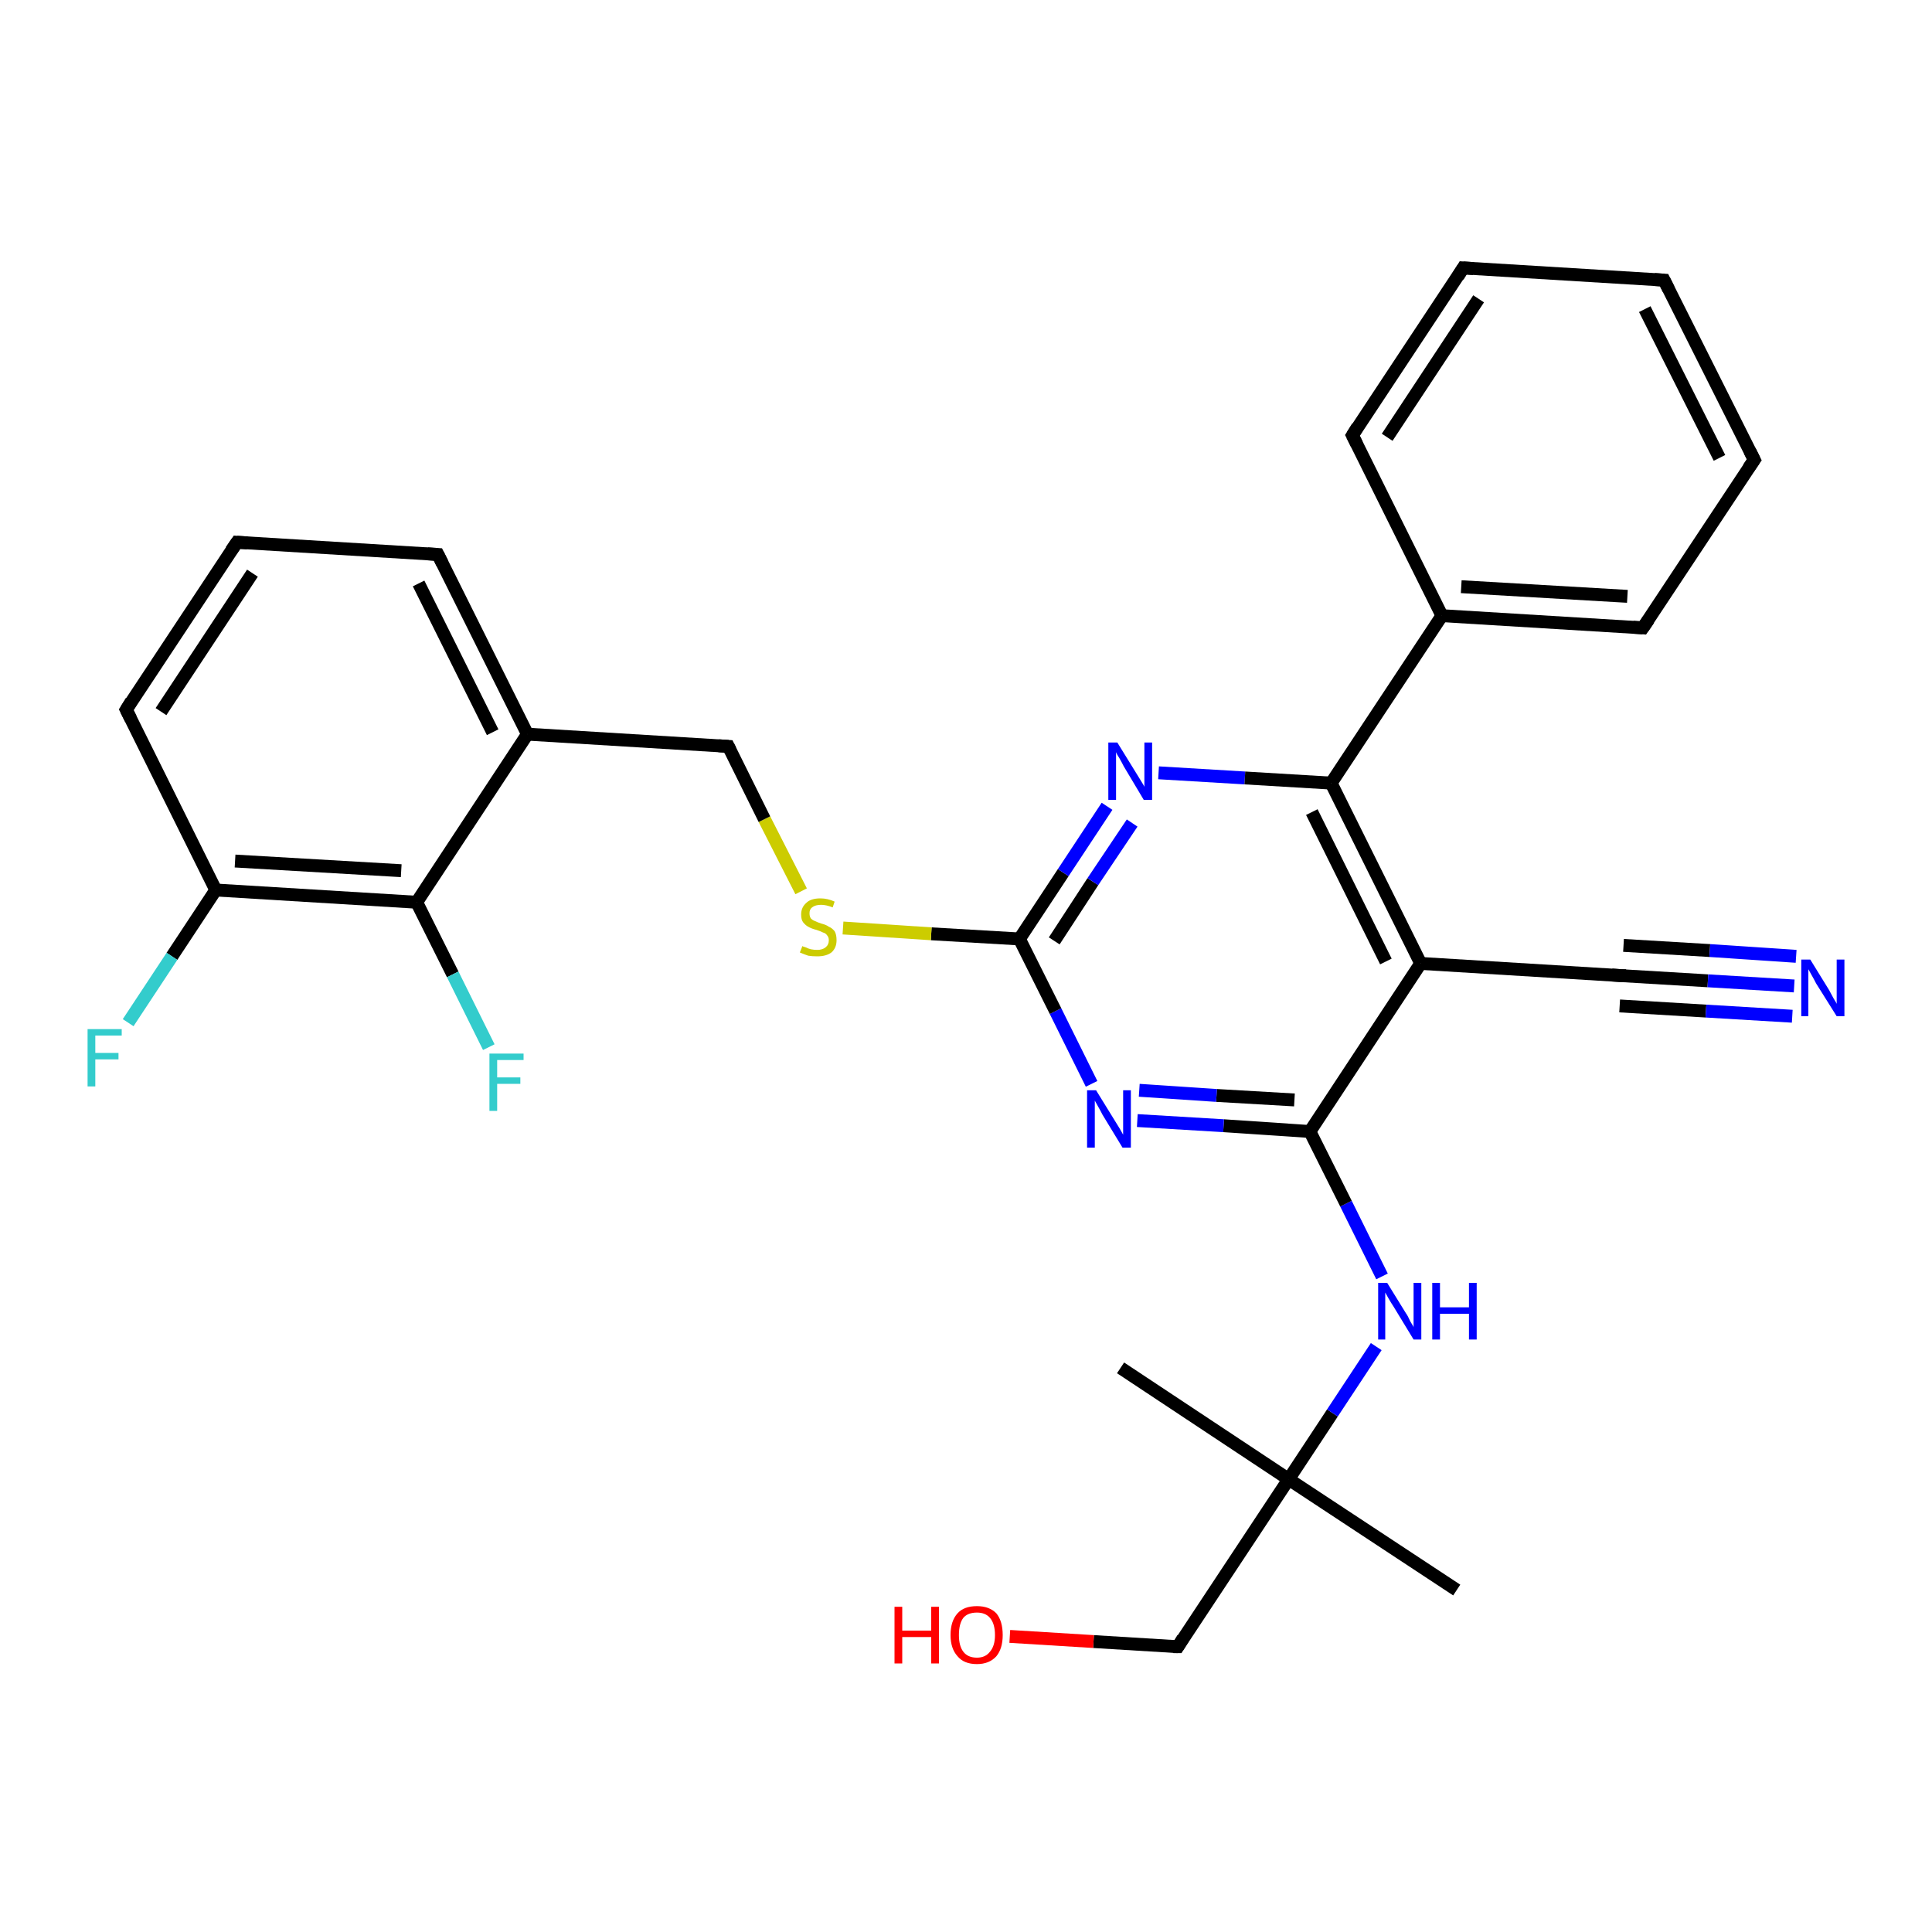 <?xml version='1.0' encoding='iso-8859-1'?>
<svg version='1.1' baseProfile='full'
              xmlns='http://www.w3.org/2000/svg'
                      xmlns:rdkit='http://www.rdkit.org/xml'
                      xmlns:xlink='http://www.w3.org/1999/xlink'
                  xml:space='preserve'
width='300px' height='300px' viewBox='0 0 300 300'>
<!-- END OF HEADER -->
<rect style='opacity:1.0;fill:#FFFFFF;stroke:none' width='300.0' height='300.0' x='0.0' y='0.0'> </rect>
<path class='bond-0 atom-0 atom-1' d='M 226.2,246.9 L 200.1,229.7' style='fill:none;fill-rule:evenodd;stroke:#000000;stroke-width:2.0px;stroke-linecap:butt;stroke-linejoin:miter;stroke-opacity:1' />
<path class='bond-1 atom-1 atom-2' d='M 200.1,229.7 L 174.0,212.4' style='fill:none;fill-rule:evenodd;stroke:#000000;stroke-width:2.0px;stroke-linecap:butt;stroke-linejoin:miter;stroke-opacity:1' />
<path class='bond-2 atom-1 atom-3' d='M 200.1,229.7 L 182.9,255.7' style='fill:none;fill-rule:evenodd;stroke:#000000;stroke-width:2.0px;stroke-linecap:butt;stroke-linejoin:miter;stroke-opacity:1' />
<path class='bond-3 atom-3 atom-4' d='M 182.9,255.7 L 169.8,254.9' style='fill:none;fill-rule:evenodd;stroke:#000000;stroke-width:2.0px;stroke-linecap:butt;stroke-linejoin:miter;stroke-opacity:1' />
<path class='bond-3 atom-3 atom-4' d='M 169.8,254.9 L 156.8,254.1' style='fill:none;fill-rule:evenodd;stroke:#FF0000;stroke-width:2.0px;stroke-linecap:butt;stroke-linejoin:miter;stroke-opacity:1' />
<path class='bond-4 atom-1 atom-5' d='M 200.1,229.7 L 206.9,219.4' style='fill:none;fill-rule:evenodd;stroke:#000000;stroke-width:2.0px;stroke-linecap:butt;stroke-linejoin:miter;stroke-opacity:1' />
<path class='bond-4 atom-1 atom-5' d='M 206.9,219.4 L 213.7,209.1' style='fill:none;fill-rule:evenodd;stroke:#0000FF;stroke-width:2.0px;stroke-linecap:butt;stroke-linejoin:miter;stroke-opacity:1' />
<path class='bond-5 atom-5 atom-6' d='M 214.6,198.2 L 209.0,186.9' style='fill:none;fill-rule:evenodd;stroke:#0000FF;stroke-width:2.0px;stroke-linecap:butt;stroke-linejoin:miter;stroke-opacity:1' />
<path class='bond-5 atom-5 atom-6' d='M 209.0,186.9 L 203.4,175.7' style='fill:none;fill-rule:evenodd;stroke:#000000;stroke-width:2.0px;stroke-linecap:butt;stroke-linejoin:miter;stroke-opacity:1' />
<path class='bond-6 atom-6 atom-7' d='M 203.4,175.7 L 190.0,174.8' style='fill:none;fill-rule:evenodd;stroke:#000000;stroke-width:2.0px;stroke-linecap:butt;stroke-linejoin:miter;stroke-opacity:1' />
<path class='bond-6 atom-6 atom-7' d='M 190.0,174.8 L 176.6,174.0' style='fill:none;fill-rule:evenodd;stroke:#0000FF;stroke-width:2.0px;stroke-linecap:butt;stroke-linejoin:miter;stroke-opacity:1' />
<path class='bond-6 atom-6 atom-7' d='M 201.0,170.8 L 188.9,170.1' style='fill:none;fill-rule:evenodd;stroke:#000000;stroke-width:2.0px;stroke-linecap:butt;stroke-linejoin:miter;stroke-opacity:1' />
<path class='bond-6 atom-6 atom-7' d='M 188.9,170.1 L 176.9,169.3' style='fill:none;fill-rule:evenodd;stroke:#0000FF;stroke-width:2.0px;stroke-linecap:butt;stroke-linejoin:miter;stroke-opacity:1' />
<path class='bond-7 atom-7 atom-8' d='M 169.5,168.3 L 163.9,157.0' style='fill:none;fill-rule:evenodd;stroke:#0000FF;stroke-width:2.0px;stroke-linecap:butt;stroke-linejoin:miter;stroke-opacity:1' />
<path class='bond-7 atom-7 atom-8' d='M 163.9,157.0 L 158.3,145.8' style='fill:none;fill-rule:evenodd;stroke:#000000;stroke-width:2.0px;stroke-linecap:butt;stroke-linejoin:miter;stroke-opacity:1' />
<path class='bond-8 atom-8 atom-9' d='M 158.3,145.8 L 144.6,145.0' style='fill:none;fill-rule:evenodd;stroke:#000000;stroke-width:2.0px;stroke-linecap:butt;stroke-linejoin:miter;stroke-opacity:1' />
<path class='bond-8 atom-8 atom-9' d='M 144.6,145.0 L 130.9,144.1' style='fill:none;fill-rule:evenodd;stroke:#CCCC00;stroke-width:2.0px;stroke-linecap:butt;stroke-linejoin:miter;stroke-opacity:1' />
<path class='bond-9 atom-9 atom-10' d='M 124.4,138.4 L 118.7,127.2' style='fill:none;fill-rule:evenodd;stroke:#CCCC00;stroke-width:2.0px;stroke-linecap:butt;stroke-linejoin:miter;stroke-opacity:1' />
<path class='bond-9 atom-9 atom-10' d='M 118.7,127.2 L 113.1,115.9' style='fill:none;fill-rule:evenodd;stroke:#000000;stroke-width:2.0px;stroke-linecap:butt;stroke-linejoin:miter;stroke-opacity:1' />
<path class='bond-10 atom-10 atom-11' d='M 113.1,115.9 L 81.9,114.0' style='fill:none;fill-rule:evenodd;stroke:#000000;stroke-width:2.0px;stroke-linecap:butt;stroke-linejoin:miter;stroke-opacity:1' />
<path class='bond-11 atom-11 atom-12' d='M 81.9,114.0 L 68.0,86.1' style='fill:none;fill-rule:evenodd;stroke:#000000;stroke-width:2.0px;stroke-linecap:butt;stroke-linejoin:miter;stroke-opacity:1' />
<path class='bond-11 atom-11 atom-12' d='M 76.5,113.7 L 65.0,90.6' style='fill:none;fill-rule:evenodd;stroke:#000000;stroke-width:2.0px;stroke-linecap:butt;stroke-linejoin:miter;stroke-opacity:1' />
<path class='bond-12 atom-12 atom-13' d='M 68.0,86.1 L 36.8,84.2' style='fill:none;fill-rule:evenodd;stroke:#000000;stroke-width:2.0px;stroke-linecap:butt;stroke-linejoin:miter;stroke-opacity:1' />
<path class='bond-13 atom-13 atom-14' d='M 36.8,84.2 L 19.6,110.2' style='fill:none;fill-rule:evenodd;stroke:#000000;stroke-width:2.0px;stroke-linecap:butt;stroke-linejoin:miter;stroke-opacity:1' />
<path class='bond-13 atom-13 atom-14' d='M 39.2,89.0 L 25.0,110.5' style='fill:none;fill-rule:evenodd;stroke:#000000;stroke-width:2.0px;stroke-linecap:butt;stroke-linejoin:miter;stroke-opacity:1' />
<path class='bond-14 atom-14 atom-15' d='M 19.6,110.2 L 33.5,138.2' style='fill:none;fill-rule:evenodd;stroke:#000000;stroke-width:2.0px;stroke-linecap:butt;stroke-linejoin:miter;stroke-opacity:1' />
<path class='bond-15 atom-15 atom-16' d='M 33.5,138.2 L 26.7,148.5' style='fill:none;fill-rule:evenodd;stroke:#000000;stroke-width:2.0px;stroke-linecap:butt;stroke-linejoin:miter;stroke-opacity:1' />
<path class='bond-15 atom-15 atom-16' d='M 26.7,148.5 L 19.9,158.8' style='fill:none;fill-rule:evenodd;stroke:#33CCCC;stroke-width:2.0px;stroke-linecap:butt;stroke-linejoin:miter;stroke-opacity:1' />
<path class='bond-16 atom-15 atom-17' d='M 33.5,138.2 L 64.7,140.1' style='fill:none;fill-rule:evenodd;stroke:#000000;stroke-width:2.0px;stroke-linecap:butt;stroke-linejoin:miter;stroke-opacity:1' />
<path class='bond-16 atom-15 atom-17' d='M 36.5,133.7 L 62.3,135.2' style='fill:none;fill-rule:evenodd;stroke:#000000;stroke-width:2.0px;stroke-linecap:butt;stroke-linejoin:miter;stroke-opacity:1' />
<path class='bond-17 atom-17 atom-18' d='M 64.7,140.1 L 70.3,151.3' style='fill:none;fill-rule:evenodd;stroke:#000000;stroke-width:2.0px;stroke-linecap:butt;stroke-linejoin:miter;stroke-opacity:1' />
<path class='bond-17 atom-17 atom-18' d='M 70.3,151.3 L 75.9,162.6' style='fill:none;fill-rule:evenodd;stroke:#33CCCC;stroke-width:2.0px;stroke-linecap:butt;stroke-linejoin:miter;stroke-opacity:1' />
<path class='bond-18 atom-8 atom-19' d='M 158.3,145.8 L 165.1,135.5' style='fill:none;fill-rule:evenodd;stroke:#000000;stroke-width:2.0px;stroke-linecap:butt;stroke-linejoin:miter;stroke-opacity:1' />
<path class='bond-18 atom-8 atom-19' d='M 165.1,135.5 L 171.9,125.2' style='fill:none;fill-rule:evenodd;stroke:#0000FF;stroke-width:2.0px;stroke-linecap:butt;stroke-linejoin:miter;stroke-opacity:1' />
<path class='bond-18 atom-8 atom-19' d='M 163.7,146.1 L 169.7,136.9' style='fill:none;fill-rule:evenodd;stroke:#000000;stroke-width:2.0px;stroke-linecap:butt;stroke-linejoin:miter;stroke-opacity:1' />
<path class='bond-18 atom-8 atom-19' d='M 169.7,136.9 L 175.8,127.8' style='fill:none;fill-rule:evenodd;stroke:#0000FF;stroke-width:2.0px;stroke-linecap:butt;stroke-linejoin:miter;stroke-opacity:1' />
<path class='bond-19 atom-19 atom-20' d='M 179.9,120.0 L 193.3,120.8' style='fill:none;fill-rule:evenodd;stroke:#0000FF;stroke-width:2.0px;stroke-linecap:butt;stroke-linejoin:miter;stroke-opacity:1' />
<path class='bond-19 atom-19 atom-20' d='M 193.3,120.8 L 206.7,121.6' style='fill:none;fill-rule:evenodd;stroke:#000000;stroke-width:2.0px;stroke-linecap:butt;stroke-linejoin:miter;stroke-opacity:1' />
<path class='bond-20 atom-20 atom-21' d='M 206.7,121.6 L 223.9,95.6' style='fill:none;fill-rule:evenodd;stroke:#000000;stroke-width:2.0px;stroke-linecap:butt;stroke-linejoin:miter;stroke-opacity:1' />
<path class='bond-21 atom-21 atom-22' d='M 223.9,95.6 L 255.1,97.5' style='fill:none;fill-rule:evenodd;stroke:#000000;stroke-width:2.0px;stroke-linecap:butt;stroke-linejoin:miter;stroke-opacity:1' />
<path class='bond-21 atom-21 atom-22' d='M 226.9,91.1 L 252.7,92.6' style='fill:none;fill-rule:evenodd;stroke:#000000;stroke-width:2.0px;stroke-linecap:butt;stroke-linejoin:miter;stroke-opacity:1' />
<path class='bond-22 atom-22 atom-23' d='M 255.1,97.5 L 272.4,71.4' style='fill:none;fill-rule:evenodd;stroke:#000000;stroke-width:2.0px;stroke-linecap:butt;stroke-linejoin:miter;stroke-opacity:1' />
<path class='bond-23 atom-23 atom-24' d='M 272.4,71.4 L 258.4,43.5' style='fill:none;fill-rule:evenodd;stroke:#000000;stroke-width:2.0px;stroke-linecap:butt;stroke-linejoin:miter;stroke-opacity:1' />
<path class='bond-23 atom-23 atom-24' d='M 267.0,71.1 L 255.4,48.0' style='fill:none;fill-rule:evenodd;stroke:#000000;stroke-width:2.0px;stroke-linecap:butt;stroke-linejoin:miter;stroke-opacity:1' />
<path class='bond-24 atom-24 atom-25' d='M 258.4,43.5 L 227.2,41.6' style='fill:none;fill-rule:evenodd;stroke:#000000;stroke-width:2.0px;stroke-linecap:butt;stroke-linejoin:miter;stroke-opacity:1' />
<path class='bond-25 atom-25 atom-26' d='M 227.2,41.6 L 210.0,67.6' style='fill:none;fill-rule:evenodd;stroke:#000000;stroke-width:2.0px;stroke-linecap:butt;stroke-linejoin:miter;stroke-opacity:1' />
<path class='bond-25 atom-25 atom-26' d='M 229.6,46.4 L 215.4,67.9' style='fill:none;fill-rule:evenodd;stroke:#000000;stroke-width:2.0px;stroke-linecap:butt;stroke-linejoin:miter;stroke-opacity:1' />
<path class='bond-26 atom-20 atom-27' d='M 206.7,121.6 L 220.6,149.6' style='fill:none;fill-rule:evenodd;stroke:#000000;stroke-width:2.0px;stroke-linecap:butt;stroke-linejoin:miter;stroke-opacity:1' />
<path class='bond-26 atom-20 atom-27' d='M 203.7,126.1 L 215.2,149.3' style='fill:none;fill-rule:evenodd;stroke:#000000;stroke-width:2.0px;stroke-linecap:butt;stroke-linejoin:miter;stroke-opacity:1' />
<path class='bond-27 atom-27 atom-28' d='M 220.6,149.6 L 251.8,151.5' style='fill:none;fill-rule:evenodd;stroke:#000000;stroke-width:2.0px;stroke-linecap:butt;stroke-linejoin:miter;stroke-opacity:1' />
<path class='bond-28 atom-28 atom-29' d='M 251.8,151.5 L 265.2,152.3' style='fill:none;fill-rule:evenodd;stroke:#000000;stroke-width:2.0px;stroke-linecap:butt;stroke-linejoin:miter;stroke-opacity:1' />
<path class='bond-28 atom-28 atom-29' d='M 265.2,152.3 L 278.6,153.1' style='fill:none;fill-rule:evenodd;stroke:#0000FF;stroke-width:2.0px;stroke-linecap:butt;stroke-linejoin:miter;stroke-opacity:1' />
<path class='bond-28 atom-28 atom-29' d='M 252.1,146.8 L 265.5,147.6' style='fill:none;fill-rule:evenodd;stroke:#000000;stroke-width:2.0px;stroke-linecap:butt;stroke-linejoin:miter;stroke-opacity:1' />
<path class='bond-28 atom-28 atom-29' d='M 265.5,147.6 L 278.9,148.5' style='fill:none;fill-rule:evenodd;stroke:#0000FF;stroke-width:2.0px;stroke-linecap:butt;stroke-linejoin:miter;stroke-opacity:1' />
<path class='bond-28 atom-28 atom-29' d='M 251.5,156.2 L 264.9,157.0' style='fill:none;fill-rule:evenodd;stroke:#000000;stroke-width:2.0px;stroke-linecap:butt;stroke-linejoin:miter;stroke-opacity:1' />
<path class='bond-28 atom-28 atom-29' d='M 264.9,157.0 L 278.3,157.8' style='fill:none;fill-rule:evenodd;stroke:#0000FF;stroke-width:2.0px;stroke-linecap:butt;stroke-linejoin:miter;stroke-opacity:1' />
<path class='bond-29 atom-27 atom-6' d='M 220.6,149.6 L 203.4,175.7' style='fill:none;fill-rule:evenodd;stroke:#000000;stroke-width:2.0px;stroke-linecap:butt;stroke-linejoin:miter;stroke-opacity:1' />
<path class='bond-30 atom-17 atom-11' d='M 64.7,140.1 L 81.9,114.0' style='fill:none;fill-rule:evenodd;stroke:#000000;stroke-width:2.0px;stroke-linecap:butt;stroke-linejoin:miter;stroke-opacity:1' />
<path class='bond-31 atom-26 atom-21' d='M 210.0,67.6 L 223.9,95.6' style='fill:none;fill-rule:evenodd;stroke:#000000;stroke-width:2.0px;stroke-linecap:butt;stroke-linejoin:miter;stroke-opacity:1' />
<path d='M 183.7,254.4 L 182.9,255.7 L 182.2,255.7' style='fill:none;stroke:#000000;stroke-width:2.0px;stroke-linecap:butt;stroke-linejoin:miter;stroke-opacity:1;' />
<path d='M 113.4,116.5 L 113.1,115.9 L 111.6,115.8' style='fill:none;stroke:#000000;stroke-width:2.0px;stroke-linecap:butt;stroke-linejoin:miter;stroke-opacity:1;' />
<path d='M 68.7,87.5 L 68.0,86.1 L 66.4,86.0' style='fill:none;stroke:#000000;stroke-width:2.0px;stroke-linecap:butt;stroke-linejoin:miter;stroke-opacity:1;' />
<path d='M 38.4,84.3 L 36.8,84.2 L 35.9,85.5' style='fill:none;stroke:#000000;stroke-width:2.0px;stroke-linecap:butt;stroke-linejoin:miter;stroke-opacity:1;' />
<path d='M 20.4,108.9 L 19.6,110.2 L 20.3,111.6' style='fill:none;stroke:#000000;stroke-width:2.0px;stroke-linecap:butt;stroke-linejoin:miter;stroke-opacity:1;' />
<path d='M 253.6,97.4 L 255.1,97.5 L 256.0,96.2' style='fill:none;stroke:#000000;stroke-width:2.0px;stroke-linecap:butt;stroke-linejoin:miter;stroke-opacity:1;' />
<path d='M 271.5,72.7 L 272.4,71.4 L 271.7,70.0' style='fill:none;stroke:#000000;stroke-width:2.0px;stroke-linecap:butt;stroke-linejoin:miter;stroke-opacity:1;' />
<path d='M 259.1,44.9 L 258.4,43.5 L 256.9,43.4' style='fill:none;stroke:#000000;stroke-width:2.0px;stroke-linecap:butt;stroke-linejoin:miter;stroke-opacity:1;' />
<path d='M 228.8,41.7 L 227.2,41.6 L 226.4,42.9' style='fill:none;stroke:#000000;stroke-width:2.0px;stroke-linecap:butt;stroke-linejoin:miter;stroke-opacity:1;' />
<path d='M 210.8,66.3 L 210.0,67.6 L 210.7,69.0' style='fill:none;stroke:#000000;stroke-width:2.0px;stroke-linecap:butt;stroke-linejoin:miter;stroke-opacity:1;' />
<path d='M 250.3,151.4 L 251.8,151.5 L 252.5,151.5' style='fill:none;stroke:#000000;stroke-width:2.0px;stroke-linecap:butt;stroke-linejoin:miter;stroke-opacity:1;' />
<path class='atom-4' d='M 138.9 249.5
L 140.1 249.5
L 140.1 253.2
L 144.6 253.2
L 144.6 249.5
L 145.8 249.5
L 145.8 258.3
L 144.6 258.3
L 144.6 254.2
L 140.1 254.2
L 140.1 258.3
L 138.9 258.3
L 138.9 249.5
' fill='#FF0000'/>
<path class='atom-4' d='M 147.6 253.9
Q 147.6 251.7, 148.7 250.5
Q 149.7 249.4, 151.7 249.4
Q 153.6 249.4, 154.7 250.5
Q 155.7 251.7, 155.7 253.9
Q 155.7 256.0, 154.7 257.2
Q 153.6 258.4, 151.7 258.4
Q 149.7 258.4, 148.7 257.2
Q 147.6 256.0, 147.6 253.9
M 151.7 257.4
Q 153.0 257.4, 153.7 256.5
Q 154.5 255.6, 154.5 253.9
Q 154.5 252.1, 153.7 251.2
Q 153.0 250.4, 151.7 250.4
Q 150.3 250.4, 149.6 251.2
Q 148.9 252.1, 148.9 253.9
Q 148.9 255.6, 149.6 256.5
Q 150.3 257.4, 151.7 257.4
' fill='#FF0000'/>
<path class='atom-5' d='M 215.4 199.2
L 218.3 203.9
Q 218.6 204.3, 219.0 205.2
Q 219.5 206.0, 219.5 206.1
L 219.5 199.2
L 220.7 199.2
L 220.7 208.0
L 219.5 208.0
L 216.4 202.9
Q 216.0 202.3, 215.6 201.6
Q 215.2 200.9, 215.1 200.7
L 215.1 208.0
L 214.0 208.0
L 214.0 199.2
L 215.4 199.2
' fill='#0000FF'/>
<path class='atom-5' d='M 222.4 199.2
L 223.6 199.2
L 223.6 203.0
L 228.1 203.0
L 228.1 199.2
L 229.3 199.2
L 229.3 208.0
L 228.1 208.0
L 228.1 204.0
L 223.6 204.0
L 223.6 208.0
L 222.4 208.0
L 222.4 199.2
' fill='#0000FF'/>
<path class='atom-7' d='M 170.2 169.3
L 173.1 174.0
Q 173.4 174.5, 173.9 175.3
Q 174.4 176.2, 174.4 176.2
L 174.4 169.3
L 175.6 169.3
L 175.6 178.2
L 174.3 178.2
L 171.2 173.1
Q 170.9 172.5, 170.5 171.8
Q 170.1 171.1, 170.0 170.9
L 170.0 178.2
L 168.8 178.2
L 168.8 169.3
L 170.2 169.3
' fill='#0000FF'/>
<path class='atom-9' d='M 124.6 146.9
Q 124.7 147.0, 125.1 147.1
Q 125.5 147.3, 125.9 147.4
Q 126.4 147.5, 126.9 147.5
Q 127.7 147.5, 128.2 147.1
Q 128.7 146.7, 128.7 146.0
Q 128.7 145.5, 128.4 145.2
Q 128.2 144.9, 127.8 144.8
Q 127.4 144.6, 126.8 144.4
Q 126.0 144.2, 125.5 143.9
Q 125.1 143.7, 124.7 143.2
Q 124.4 142.8, 124.4 142.0
Q 124.4 140.9, 125.2 140.2
Q 125.9 139.5, 127.4 139.5
Q 128.5 139.5, 129.6 140.0
L 129.3 140.9
Q 128.3 140.5, 127.5 140.5
Q 126.6 140.5, 126.1 140.9
Q 125.7 141.2, 125.7 141.8
Q 125.7 142.3, 125.9 142.6
Q 126.2 142.9, 126.5 143.0
Q 126.9 143.2, 127.5 143.4
Q 128.3 143.6, 128.7 143.9
Q 129.2 144.1, 129.6 144.6
Q 129.9 145.1, 129.9 146.0
Q 129.9 147.2, 129.1 147.9
Q 128.3 148.5, 126.9 148.5
Q 126.1 148.5, 125.5 148.4
Q 124.9 148.2, 124.2 147.9
L 124.6 146.9
' fill='#CCCC00'/>
<path class='atom-16' d='M 13.6 159.8
L 18.9 159.8
L 18.9 160.8
L 14.8 160.8
L 14.8 163.5
L 18.4 163.5
L 18.4 164.5
L 14.8 164.5
L 14.8 168.7
L 13.6 168.7
L 13.6 159.8
' fill='#33CCCC'/>
<path class='atom-18' d='M 76.0 163.6
L 81.3 163.6
L 81.3 164.6
L 77.2 164.6
L 77.2 167.3
L 80.8 167.3
L 80.8 168.3
L 77.2 168.3
L 77.2 172.5
L 76.0 172.5
L 76.0 163.6
' fill='#33CCCC'/>
<path class='atom-19' d='M 173.5 115.3
L 176.4 120.0
Q 176.7 120.5, 177.2 121.3
Q 177.7 122.1, 177.7 122.2
L 177.7 115.3
L 178.9 115.3
L 178.9 124.2
L 177.6 124.2
L 174.5 119.0
Q 174.2 118.4, 173.8 117.7
Q 173.4 117.1, 173.3 116.8
L 173.3 124.2
L 172.1 124.2
L 172.1 115.3
L 173.5 115.3
' fill='#0000FF'/>
<path class='atom-29' d='M 281.1 149.0
L 284.0 153.7
Q 284.2 154.1, 284.7 155.0
Q 285.2 155.8, 285.2 155.9
L 285.2 149.0
L 286.4 149.0
L 286.4 157.8
L 285.2 157.8
L 282.0 152.7
Q 281.7 152.1, 281.3 151.4
Q 280.9 150.7, 280.8 150.5
L 280.8 157.8
L 279.7 157.8
L 279.7 149.0
L 281.1 149.0
' fill='#0000FF'/>
</svg>
